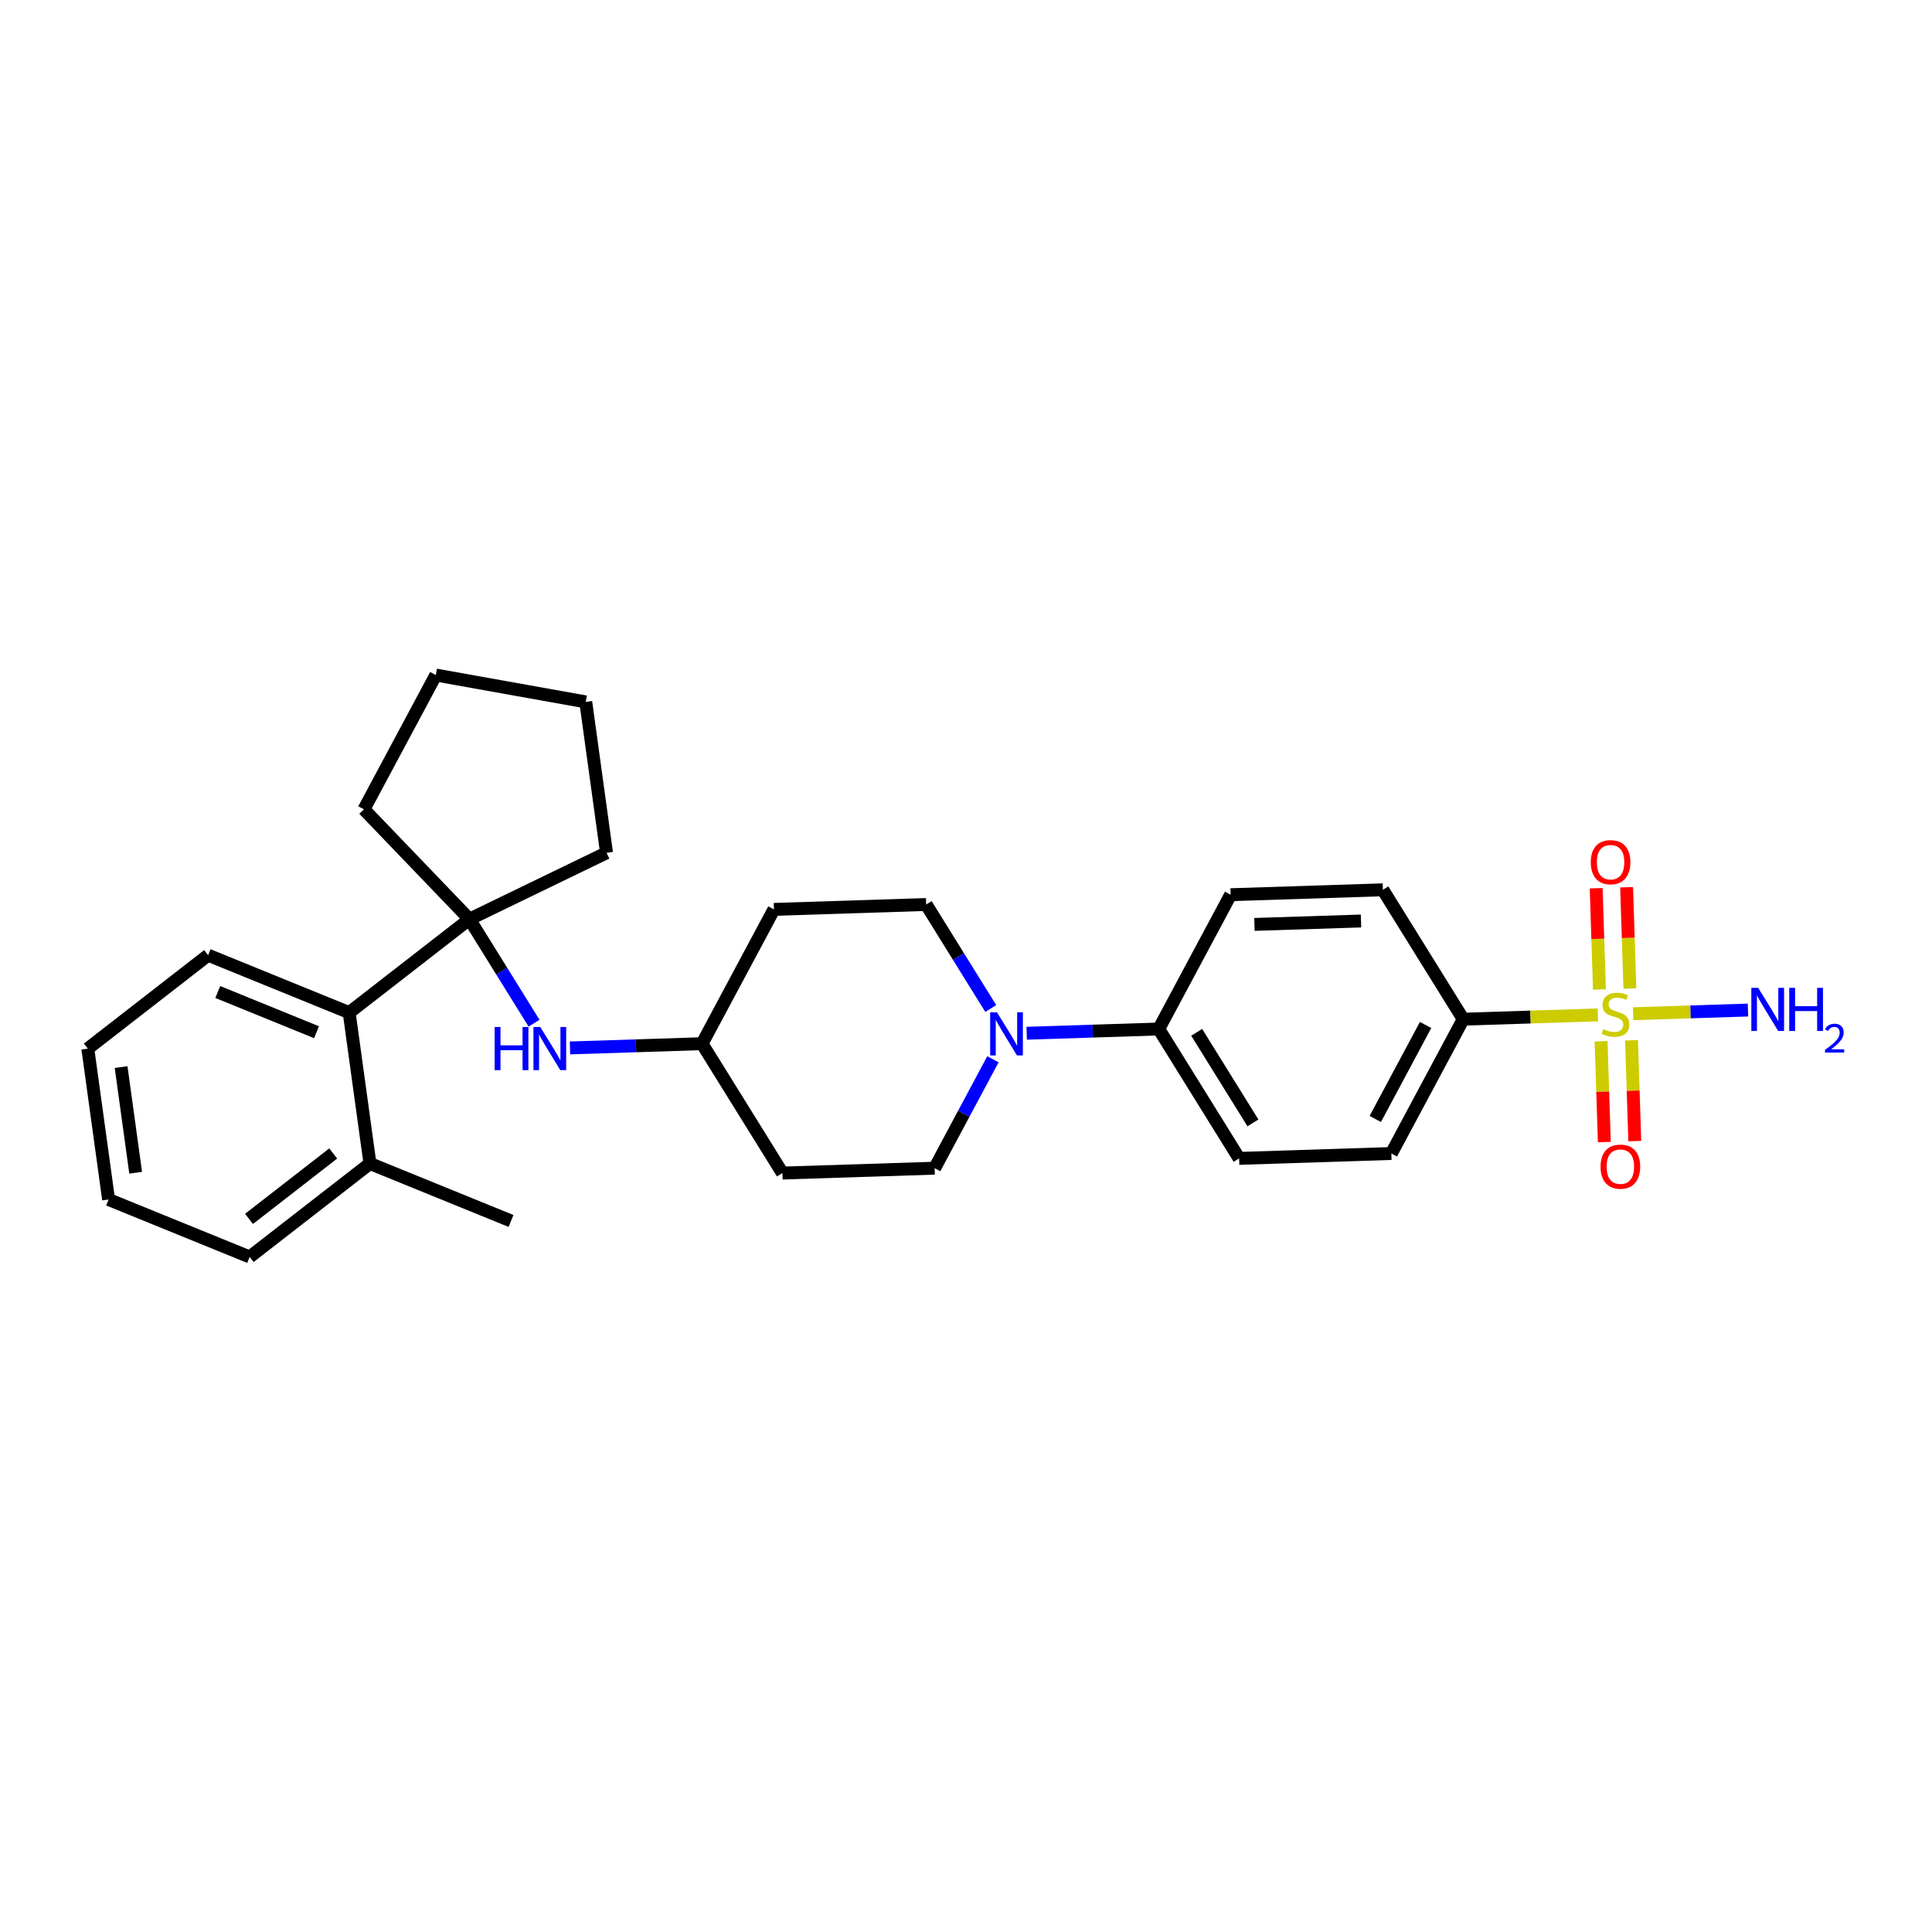 <?xml version='1.0' encoding='iso-8859-1'?>
<svg version='1.1' baseProfile='full'
              xmlns='http://www.w3.org/2000/svg'
                      xmlns:rdkit='http://www.rdkit.org/xml'
                      xmlns:xlink='http://www.w3.org/1999/xlink'
                  xml:space='preserve'
width='300px' height='300px' viewBox='0 0 300 300'>
<!-- END OF HEADER -->
<rect style='opacity:1.0;fill:#FFFFFF;stroke:none' width='300' height='300' x='0' y='0'> </rect>
<rect style='opacity:1.0;fill:#FFFFFF;stroke:none' width='300' height='300' x='0' y='0'> </rect>
<path class='bond-0 atom-0 atom-1' d='M 79.35,189.591 L 57.446,180.671' style='fill:none;fill-rule:evenodd;stroke:#000000;stroke-width:2.0px;stroke-linecap:butt;stroke-linejoin:miter;stroke-opacity:1' />
<path class='bond-1 atom-1 atom-2' d='M 57.446,180.671 L 38.768,195.18' style='fill:none;fill-rule:evenodd;stroke:#000000;stroke-width:2.0px;stroke-linecap:butt;stroke-linejoin:miter;stroke-opacity:1' />
<path class='bond-1 atom-1 atom-2' d='M 51.742,179.111 L 38.668,189.268' style='fill:none;fill-rule:evenodd;stroke:#000000;stroke-width:2.0px;stroke-linecap:butt;stroke-linejoin:miter;stroke-opacity:1' />
<path class='bond-28 atom-6 atom-1' d='M 54.219,157.24 L 57.446,180.671' style='fill:none;fill-rule:evenodd;stroke:#000000;stroke-width:2.0px;stroke-linecap:butt;stroke-linejoin:miter;stroke-opacity:1' />
<path class='bond-2 atom-2 atom-3' d='M 38.768,195.18 L 16.863,186.26' style='fill:none;fill-rule:evenodd;stroke:#000000;stroke-width:2.0px;stroke-linecap:butt;stroke-linejoin:miter;stroke-opacity:1' />
<path class='bond-3 atom-3 atom-4' d='M 16.863,186.26 L 13.636,162.83' style='fill:none;fill-rule:evenodd;stroke:#000000;stroke-width:2.0px;stroke-linecap:butt;stroke-linejoin:miter;stroke-opacity:1' />
<path class='bond-3 atom-3 atom-4' d='M 21.065,182.1 L 18.806,165.699' style='fill:none;fill-rule:evenodd;stroke:#000000;stroke-width:2.0px;stroke-linecap:butt;stroke-linejoin:miter;stroke-opacity:1' />
<path class='bond-4 atom-4 atom-5' d='M 13.636,162.83 L 32.314,148.32' style='fill:none;fill-rule:evenodd;stroke:#000000;stroke-width:2.0px;stroke-linecap:butt;stroke-linejoin:miter;stroke-opacity:1' />
<path class='bond-5 atom-5 atom-6' d='M 32.314,148.32 L 54.219,157.24' style='fill:none;fill-rule:evenodd;stroke:#000000;stroke-width:2.0px;stroke-linecap:butt;stroke-linejoin:miter;stroke-opacity:1' />
<path class='bond-5 atom-5 atom-6' d='M 33.816,154.039 L 49.149,160.283' style='fill:none;fill-rule:evenodd;stroke:#000000;stroke-width:2.0px;stroke-linecap:butt;stroke-linejoin:miter;stroke-opacity:1' />
<path class='bond-6 atom-6 atom-7' d='M 54.219,157.24 L 72.896,142.731' style='fill:none;fill-rule:evenodd;stroke:#000000;stroke-width:2.0px;stroke-linecap:butt;stroke-linejoin:miter;stroke-opacity:1' />
<path class='bond-7 atom-7 atom-8' d='M 72.896,142.731 L 77.912,150.806' style='fill:none;fill-rule:evenodd;stroke:#000000;stroke-width:2.0px;stroke-linecap:butt;stroke-linejoin:miter;stroke-opacity:1' />
<path class='bond-7 atom-7 atom-8' d='M 77.912,150.806 L 82.927,158.882' style='fill:none;fill-rule:evenodd;stroke:#0000FF;stroke-width:2.0px;stroke-linecap:butt;stroke-linejoin:miter;stroke-opacity:1' />
<path class='bond-24 atom-7 atom-25' d='M 72.896,142.731 L 94.183,132.421' style='fill:none;fill-rule:evenodd;stroke:#000000;stroke-width:2.0px;stroke-linecap:butt;stroke-linejoin:miter;stroke-opacity:1' />
<path class='bond-29 atom-28 atom-7' d='M 56.514,125.672 L 72.896,142.731' style='fill:none;fill-rule:evenodd;stroke:#000000;stroke-width:2.0px;stroke-linecap:butt;stroke-linejoin:miter;stroke-opacity:1' />
<path class='bond-8 atom-8 atom-9' d='M 88.506,162.722 L 98.76,162.392' style='fill:none;fill-rule:evenodd;stroke:#0000FF;stroke-width:2.0px;stroke-linecap:butt;stroke-linejoin:miter;stroke-opacity:1' />
<path class='bond-8 atom-8 atom-9' d='M 98.76,162.392 L 109.013,162.062' style='fill:none;fill-rule:evenodd;stroke:#000000;stroke-width:2.0px;stroke-linecap:butt;stroke-linejoin:miter;stroke-opacity:1' />
<path class='bond-9 atom-9 atom-10' d='M 109.013,162.062 L 121.491,182.154' style='fill:none;fill-rule:evenodd;stroke:#000000;stroke-width:2.0px;stroke-linecap:butt;stroke-linejoin:miter;stroke-opacity:1' />
<path class='bond-30 atom-24 atom-9' d='M 120.175,141.21 L 109.013,162.062' style='fill:none;fill-rule:evenodd;stroke:#000000;stroke-width:2.0px;stroke-linecap:butt;stroke-linejoin:miter;stroke-opacity:1' />
<path class='bond-10 atom-10 atom-11' d='M 121.491,182.154 L 145.131,181.394' style='fill:none;fill-rule:evenodd;stroke:#000000;stroke-width:2.0px;stroke-linecap:butt;stroke-linejoin:miter;stroke-opacity:1' />
<path class='bond-11 atom-11 atom-12' d='M 145.131,181.394 L 149.657,172.938' style='fill:none;fill-rule:evenodd;stroke:#000000;stroke-width:2.0px;stroke-linecap:butt;stroke-linejoin:miter;stroke-opacity:1' />
<path class='bond-11 atom-11 atom-12' d='M 149.657,172.938 L 154.183,164.482' style='fill:none;fill-rule:evenodd;stroke:#0000FF;stroke-width:2.0px;stroke-linecap:butt;stroke-linejoin:miter;stroke-opacity:1' />
<path class='bond-12 atom-12 atom-13' d='M 159.423,160.441 L 169.677,160.112' style='fill:none;fill-rule:evenodd;stroke:#0000FF;stroke-width:2.0px;stroke-linecap:butt;stroke-linejoin:miter;stroke-opacity:1' />
<path class='bond-12 atom-12 atom-13' d='M 169.677,160.112 L 179.931,159.782' style='fill:none;fill-rule:evenodd;stroke:#000000;stroke-width:2.0px;stroke-linecap:butt;stroke-linejoin:miter;stroke-opacity:1' />
<path class='bond-22 atom-12 atom-23' d='M 153.845,156.602 L 148.829,148.526' style='fill:none;fill-rule:evenodd;stroke:#0000FF;stroke-width:2.0px;stroke-linecap:butt;stroke-linejoin:miter;stroke-opacity:1' />
<path class='bond-22 atom-12 atom-23' d='M 148.829,148.526 L 143.814,140.45' style='fill:none;fill-rule:evenodd;stroke:#000000;stroke-width:2.0px;stroke-linecap:butt;stroke-linejoin:miter;stroke-opacity:1' />
<path class='bond-13 atom-13 atom-14' d='M 179.931,159.782 L 192.409,179.874' style='fill:none;fill-rule:evenodd;stroke:#000000;stroke-width:2.0px;stroke-linecap:butt;stroke-linejoin:miter;stroke-opacity:1' />
<path class='bond-13 atom-13 atom-14' d='M 185.821,160.3 L 194.556,174.364' style='fill:none;fill-rule:evenodd;stroke:#000000;stroke-width:2.0px;stroke-linecap:butt;stroke-linejoin:miter;stroke-opacity:1' />
<path class='bond-31 atom-22 atom-13' d='M 191.092,138.93 L 179.931,159.782' style='fill:none;fill-rule:evenodd;stroke:#000000;stroke-width:2.0px;stroke-linecap:butt;stroke-linejoin:miter;stroke-opacity:1' />
<path class='bond-14 atom-14 atom-15' d='M 192.409,179.874 L 216.048,179.114' style='fill:none;fill-rule:evenodd;stroke:#000000;stroke-width:2.0px;stroke-linecap:butt;stroke-linejoin:miter;stroke-opacity:1' />
<path class='bond-15 atom-15 atom-16' d='M 216.048,179.114 L 227.209,158.261' style='fill:none;fill-rule:evenodd;stroke:#000000;stroke-width:2.0px;stroke-linecap:butt;stroke-linejoin:miter;stroke-opacity:1' />
<path class='bond-15 atom-15 atom-16' d='M 213.552,173.754 L 221.365,159.157' style='fill:none;fill-rule:evenodd;stroke:#000000;stroke-width:2.0px;stroke-linecap:butt;stroke-linejoin:miter;stroke-opacity:1' />
<path class='bond-16 atom-16 atom-17' d='M 227.209,158.261 L 237.659,157.925' style='fill:none;fill-rule:evenodd;stroke:#000000;stroke-width:2.0px;stroke-linecap:butt;stroke-linejoin:miter;stroke-opacity:1' />
<path class='bond-16 atom-16 atom-17' d='M 237.659,157.925 L 248.11,157.589' style='fill:none;fill-rule:evenodd;stroke:#CCCC00;stroke-width:2.0px;stroke-linecap:butt;stroke-linejoin:miter;stroke-opacity:1' />
<path class='bond-20 atom-16 atom-21' d='M 227.209,158.261 L 214.731,138.169' style='fill:none;fill-rule:evenodd;stroke:#000000;stroke-width:2.0px;stroke-linecap:butt;stroke-linejoin:miter;stroke-opacity:1' />
<path class='bond-17 atom-17 atom-18' d='M 253.587,157.413 L 262.506,157.126' style='fill:none;fill-rule:evenodd;stroke:#CCCC00;stroke-width:2.0px;stroke-linecap:butt;stroke-linejoin:miter;stroke-opacity:1' />
<path class='bond-17 atom-17 atom-18' d='M 262.506,157.126 L 271.425,156.84' style='fill:none;fill-rule:evenodd;stroke:#0000FF;stroke-width:2.0px;stroke-linecap:butt;stroke-linejoin:miter;stroke-opacity:1' />
<path class='bond-18 atom-17 atom-19' d='M 248.617,161.688 L 248.868,169.515' style='fill:none;fill-rule:evenodd;stroke:#CCCC00;stroke-width:2.0px;stroke-linecap:butt;stroke-linejoin:miter;stroke-opacity:1' />
<path class='bond-18 atom-17 atom-19' d='M 248.868,169.515 L 249.12,177.341' style='fill:none;fill-rule:evenodd;stroke:#FF0000;stroke-width:2.0px;stroke-linecap:butt;stroke-linejoin:miter;stroke-opacity:1' />
<path class='bond-18 atom-17 atom-19' d='M 253.345,161.536 L 253.596,169.363' style='fill:none;fill-rule:evenodd;stroke:#CCCC00;stroke-width:2.0px;stroke-linecap:butt;stroke-linejoin:miter;stroke-opacity:1' />
<path class='bond-18 atom-17 atom-19' d='M 253.596,169.363 L 253.848,177.189' style='fill:none;fill-rule:evenodd;stroke:#FF0000;stroke-width:2.0px;stroke-linecap:butt;stroke-linejoin:miter;stroke-opacity:1' />
<path class='bond-19 atom-17 atom-20' d='M 253.086,153.494 L 252.833,145.632' style='fill:none;fill-rule:evenodd;stroke:#CCCC00;stroke-width:2.0px;stroke-linecap:butt;stroke-linejoin:miter;stroke-opacity:1' />
<path class='bond-19 atom-17 atom-20' d='M 252.833,145.632 L 252.58,137.77' style='fill:none;fill-rule:evenodd;stroke:#FF0000;stroke-width:2.0px;stroke-linecap:butt;stroke-linejoin:miter;stroke-opacity:1' />
<path class='bond-19 atom-17 atom-20' d='M 248.358,153.646 L 248.105,145.784' style='fill:none;fill-rule:evenodd;stroke:#CCCC00;stroke-width:2.0px;stroke-linecap:butt;stroke-linejoin:miter;stroke-opacity:1' />
<path class='bond-19 atom-17 atom-20' d='M 248.105,145.784 L 247.852,137.922' style='fill:none;fill-rule:evenodd;stroke:#FF0000;stroke-width:2.0px;stroke-linecap:butt;stroke-linejoin:miter;stroke-opacity:1' />
<path class='bond-21 atom-21 atom-22' d='M 214.731,138.169 L 191.092,138.93' style='fill:none;fill-rule:evenodd;stroke:#000000;stroke-width:2.0px;stroke-linecap:butt;stroke-linejoin:miter;stroke-opacity:1' />
<path class='bond-21 atom-21 atom-22' d='M 211.338,143.011 L 194.79,143.543' style='fill:none;fill-rule:evenodd;stroke:#000000;stroke-width:2.0px;stroke-linecap:butt;stroke-linejoin:miter;stroke-opacity:1' />
<path class='bond-23 atom-23 atom-24' d='M 143.814,140.45 L 120.175,141.21' style='fill:none;fill-rule:evenodd;stroke:#000000;stroke-width:2.0px;stroke-linecap:butt;stroke-linejoin:miter;stroke-opacity:1' />
<path class='bond-25 atom-25 atom-26' d='M 94.183,132.421 L 90.956,108.991' style='fill:none;fill-rule:evenodd;stroke:#000000;stroke-width:2.0px;stroke-linecap:butt;stroke-linejoin:miter;stroke-opacity:1' />
<path class='bond-26 atom-26 atom-27' d='M 90.956,108.991 L 67.675,104.82' style='fill:none;fill-rule:evenodd;stroke:#000000;stroke-width:2.0px;stroke-linecap:butt;stroke-linejoin:miter;stroke-opacity:1' />
<path class='bond-27 atom-27 atom-28' d='M 67.675,104.82 L 56.514,125.672' style='fill:none;fill-rule:evenodd;stroke:#000000;stroke-width:2.0px;stroke-linecap:butt;stroke-linejoin:miter;stroke-opacity:1' />
<path  class='atom-8' d='M 76.808 159.474
L 77.716 159.474
L 77.716 162.321
L 81.141 162.321
L 81.141 159.474
L 82.049 159.474
L 82.049 166.172
L 81.141 166.172
L 81.141 163.078
L 77.716 163.078
L 77.716 166.172
L 76.808 166.172
L 76.808 159.474
' fill='#0000FF'/>
<path  class='atom-8' d='M 83.894 159.474
L 86.088 163.021
Q 86.306 163.371, 86.656 164.005
Q 87.006 164.639, 87.025 164.677
L 87.025 159.474
L 87.914 159.474
L 87.914 166.172
L 86.997 166.172
L 84.641 162.293
Q 84.367 161.839, 84.073 161.318
Q 83.79 160.798, 83.704 160.637
L 83.704 166.172
L 82.834 166.172
L 82.834 159.474
L 83.894 159.474
' fill='#0000FF'/>
<path  class='atom-12' d='M 154.811 157.193
L 157.006 160.741
Q 157.224 161.091, 157.574 161.725
Q 157.924 162.358, 157.943 162.396
L 157.943 157.193
L 158.832 157.193
L 158.832 163.891
L 157.914 163.891
L 155.559 160.012
Q 155.284 159.558, 154.991 159.038
Q 154.707 158.517, 154.622 158.357
L 154.622 163.891
L 153.752 163.891
L 153.752 157.193
L 154.811 157.193
' fill='#0000FF'/>
<path  class='atom-17' d='M 248.956 159.8
Q 249.032 159.829, 249.344 159.961
Q 249.656 160.093, 249.997 160.179
Q 250.347 160.254, 250.688 160.254
Q 251.321 160.254, 251.69 159.952
Q 252.059 159.639, 252.059 159.1
Q 252.059 158.731, 251.87 158.504
Q 251.69 158.277, 251.407 158.154
Q 251.123 158.031, 250.65 157.889
Q 250.054 157.709, 249.694 157.539
Q 249.344 157.369, 249.089 157.009
Q 248.843 156.65, 248.843 156.044
Q 248.843 155.202, 249.41 154.682
Q 249.988 154.162, 251.123 154.162
Q 251.899 154.162, 252.778 154.531
L 252.561 155.259
Q 251.757 154.928, 251.151 154.928
Q 250.498 154.928, 250.139 155.202
Q 249.779 155.467, 249.789 155.931
Q 249.789 156.29, 249.969 156.508
Q 250.158 156.726, 250.423 156.849
Q 250.697 156.972, 251.151 157.113
Q 251.757 157.303, 252.116 157.492
Q 252.476 157.681, 252.731 158.069
Q 252.996 158.447, 252.996 159.1
Q 252.996 160.027, 252.372 160.529
Q 251.757 161.021, 250.725 161.021
Q 250.129 161.021, 249.675 160.888
Q 249.231 160.765, 248.701 160.548
L 248.956 159.8
' fill='#CCCC00'/>
<path  class='atom-18' d='M 273.007 153.392
L 275.202 156.94
Q 275.419 157.29, 275.77 157.924
Q 276.12 158.558, 276.138 158.595
L 276.138 153.392
L 277.028 153.392
L 277.028 160.09
L 276.11 160.09
L 273.754 156.211
Q 273.48 155.757, 273.187 155.237
Q 272.903 154.717, 272.818 154.556
L 272.818 160.09
L 271.947 160.09
L 271.947 153.392
L 273.007 153.392
' fill='#0000FF'/>
<path  class='atom-18' d='M 277.832 153.392
L 278.74 153.392
L 278.74 156.24
L 282.165 156.24
L 282.165 153.392
L 283.073 153.392
L 283.073 160.09
L 282.165 160.09
L 282.165 156.997
L 278.74 156.997
L 278.74 160.09
L 277.832 160.09
L 277.832 153.392
' fill='#0000FF'/>
<path  class='atom-18' d='M 283.398 159.855
Q 283.56 159.437, 283.947 159.206
Q 284.334 158.969, 284.871 158.969
Q 285.539 158.969, 285.914 159.331
Q 286.289 159.693, 286.289 160.336
Q 286.289 160.992, 285.802 161.603
Q 285.321 162.215, 284.322 162.94
L 286.364 162.94
L 286.364 163.439
L 283.385 163.439
L 283.385 163.021
Q 284.209 162.434, 284.696 161.997
Q 285.19 161.56, 285.427 161.166
Q 285.664 160.773, 285.664 160.367
Q 285.664 159.943, 285.452 159.705
Q 285.24 159.468, 284.871 159.468
Q 284.515 159.468, 284.278 159.612
Q 284.041 159.755, 283.872 160.074
L 283.398 159.855
' fill='#0000FF'/>
<path  class='atom-19' d='M 248.534 181.159
Q 248.534 179.551, 249.329 178.652
Q 250.123 177.754, 251.609 177.754
Q 253.094 177.754, 253.889 178.652
Q 254.683 179.551, 254.683 181.159
Q 254.683 182.787, 253.879 183.714
Q 253.075 184.631, 251.609 184.631
Q 250.133 184.631, 249.329 183.714
Q 248.534 182.796, 248.534 181.159
M 251.609 183.875
Q 252.63 183.875, 253.179 183.193
Q 253.737 182.503, 253.737 181.159
Q 253.737 179.844, 253.179 179.182
Q 252.63 178.51, 251.609 178.51
Q 250.587 178.51, 250.029 179.173
Q 249.48 179.835, 249.48 181.159
Q 249.48 182.512, 250.029 183.193
Q 250.587 183.875, 251.609 183.875
' fill='#FF0000'/>
<path  class='atom-20' d='M 247.014 133.881
Q 247.014 132.273, 247.808 131.374
Q 248.603 130.475, 250.088 130.475
Q 251.574 130.475, 252.368 131.374
Q 253.163 132.273, 253.163 133.881
Q 253.163 135.508, 252.359 136.435
Q 251.555 137.353, 250.088 137.353
Q 248.612 137.353, 247.808 136.435
Q 247.014 135.518, 247.014 133.881
M 250.088 136.596
Q 251.11 136.596, 251.659 135.915
Q 252.217 135.224, 252.217 133.881
Q 252.217 132.566, 251.659 131.904
Q 251.11 131.232, 250.088 131.232
Q 249.067 131.232, 248.508 131.894
Q 247.96 132.557, 247.96 133.881
Q 247.96 135.234, 248.508 135.915
Q 249.067 136.596, 250.088 136.596
' fill='#FF0000'/>
</svg>
